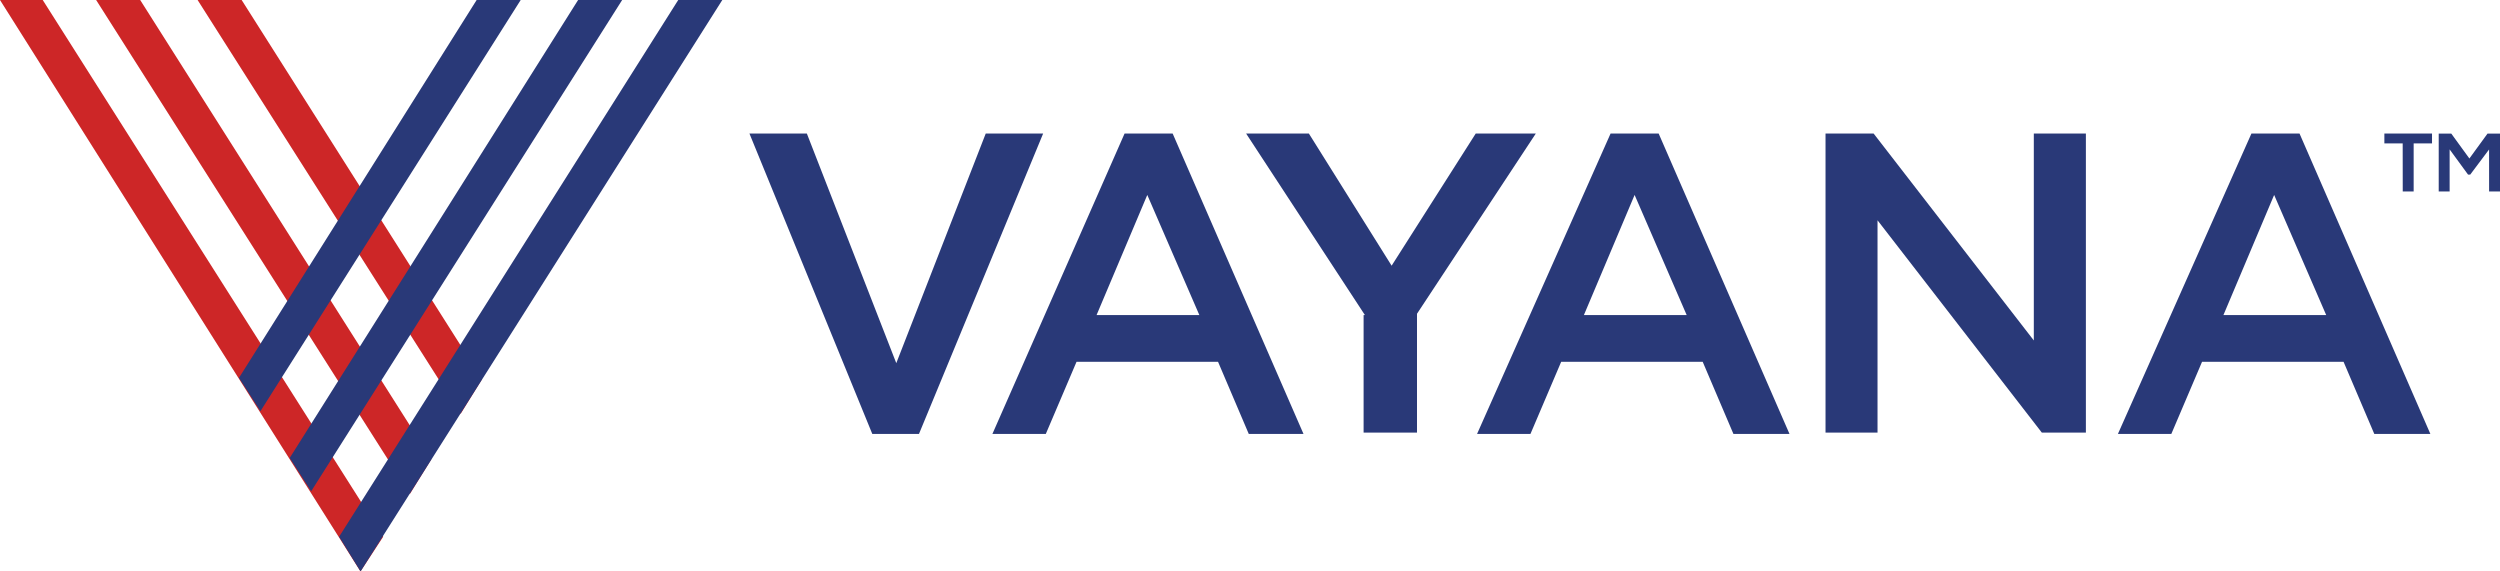 <?xml version="1.0" encoding="utf-8"?>
<svg xmlns="http://www.w3.org/2000/svg" width="175" height="40" viewBox="0 0 175 40">
  <g id="Group_16894" data-name="Group 16894" transform="translate(-6463 -7696)">
    <g id="vayana-new-logo-01_1_" data-name="vayana-new-logo-01 (1)" transform="translate(6463 7696)">
      <g id="Group_16887" data-name="Group 16887" transform="translate(52.46 9.346)">
        <g id="Group_16886" data-name="Group 16886">
          <g id="Group_16885" data-name="Group 16885">
            <path id="Path_42043" data-name="Path 42043" d="M56.6,10.4h4.019L66.88,26.475,73.142,10.4h4.019L68.469,31.428H65.2Z" transform="translate(-56.6 -10.4)" fill="#293978"/>
            <path id="Path_42044" data-name="Path 42044" d="M84.052,10.2h3.364l9.159,21.028H92.744l-2.15-5.047H80.688l-2.15,5.047H74.8Zm5.234,12.71L85.641,14.5,82.09,22.91Z" transform="translate(-57.791 -10.2)" fill="#293978"/>
            <path id="Path_42045" data-name="Path 42045" d="M102.118,23.01,93.8,10.3h4.393l5.794,9.252,5.888-9.252h4.206l-8.318,12.617v8.318h-3.738V23.01Z" transform="translate(-59.033 -10.3)" fill="#293978"/>
            <path id="Path_42046" data-name="Path 42046" d="M120.446,10.2h3.364l9.159,21.028h-3.925l-2.15-5.047h-9.907l-2.15,5.047H111.1Zm5.327,12.71L122.128,14.5l-3.551,8.411Z" transform="translate(-60.165 -10.2)" fill="#293978"/>
            <path id="Path_42047" data-name="Path 42047" d="M137.2,10.4h3.365L151.78,24.886V10.4h3.645V31.335H152.34l-11.5-14.86v14.86H137.2Z" transform="translate(-61.873 -10.4)" fill="#293978"/>
            <path id="Path_42048" data-name="Path 42048" d="M168.446,10.2h3.365l9.159,21.028h-3.925l-2.15-5.047h-9.907l-2.15,5.047H159.1Zm5.234,12.71L170.035,14.5l-3.551,8.411Z" transform="translate(-63.305 -10.2)" fill="#293978"/>
          </g>
        </g>
      </g>
      <g id="Group_16891" data-name="Group 16891">
        <g id="Group_16890" data-name="Group 16890">
          <g id="Group_16889" data-name="Group 16889">
            <g id="Group_16888" data-name="Group 16888">
              <path id="Path_42049" data-name="Path 42049" d="M25.234,40l1.589-2.43L2.991,0H0Z" fill="#cd2627" fill-rule="evenodd"/>
              <path id="Path_42050" data-name="Path 42050" d="M29.163,34.58l1.5-2.43L10.284,0H7.2Z" transform="translate(-0.471)" fill="#cd2627" fill-rule="evenodd"/>
              <path id="Path_42051" data-name="Path 42051" d="M33.211,28.972l1.5-2.43L17.884,0H14.8Z" transform="translate(-0.968)" fill="#cd2627" fill-rule="evenodd"/>
              <path id="Path_42052" data-name="Path 42052" d="M25.4,37.57,26.9,40,52.223,0H49.138Z" transform="translate(-1.662)" fill="#293978" fill-rule="evenodd"/>
              <path id="Path_42053" data-name="Path 42053" d="M21.7,32.056l1.5,2.336L44.971,0H41.887Z" transform="translate(-1.42)" fill="#293978" fill-rule="evenodd"/>
              <path id="Path_42054" data-name="Path 42054" d="M17.9,26.449l1.5,2.336L37.62,0H34.536Z" transform="translate(-1.171)" fill="#293978" fill-rule="evenodd"/>
            </g>
          </g>
        </g>
      </g>
    </g>
    <g id="Group_16893" data-name="Group 16893" transform="translate(6629.906 7705.346)">
      <g id="Group_16892" data-name="Group 16892" transform="translate(0 0)">
        <path id="Path_42095" data-name="Path 42095" d="M230.982-85.262H229.7v-.694h3.335v.694H231.75V-81.9h-.764Z" transform="translate(-229.7 85.956)" fill="#293978"/>
        <path id="Path_42096" data-name="Path 42096" d="M237.608-84.838l-1.32,1.76h-.151l-1.29-1.766V-81.9h-.764V-85.95h.879l1.268,1.744L237.5-85.95h.874V-81.9h-.764Z" transform="translate(-230.279 85.955)" fill="#293978"/>
      </g>
    </g>
  </g>
</svg>
